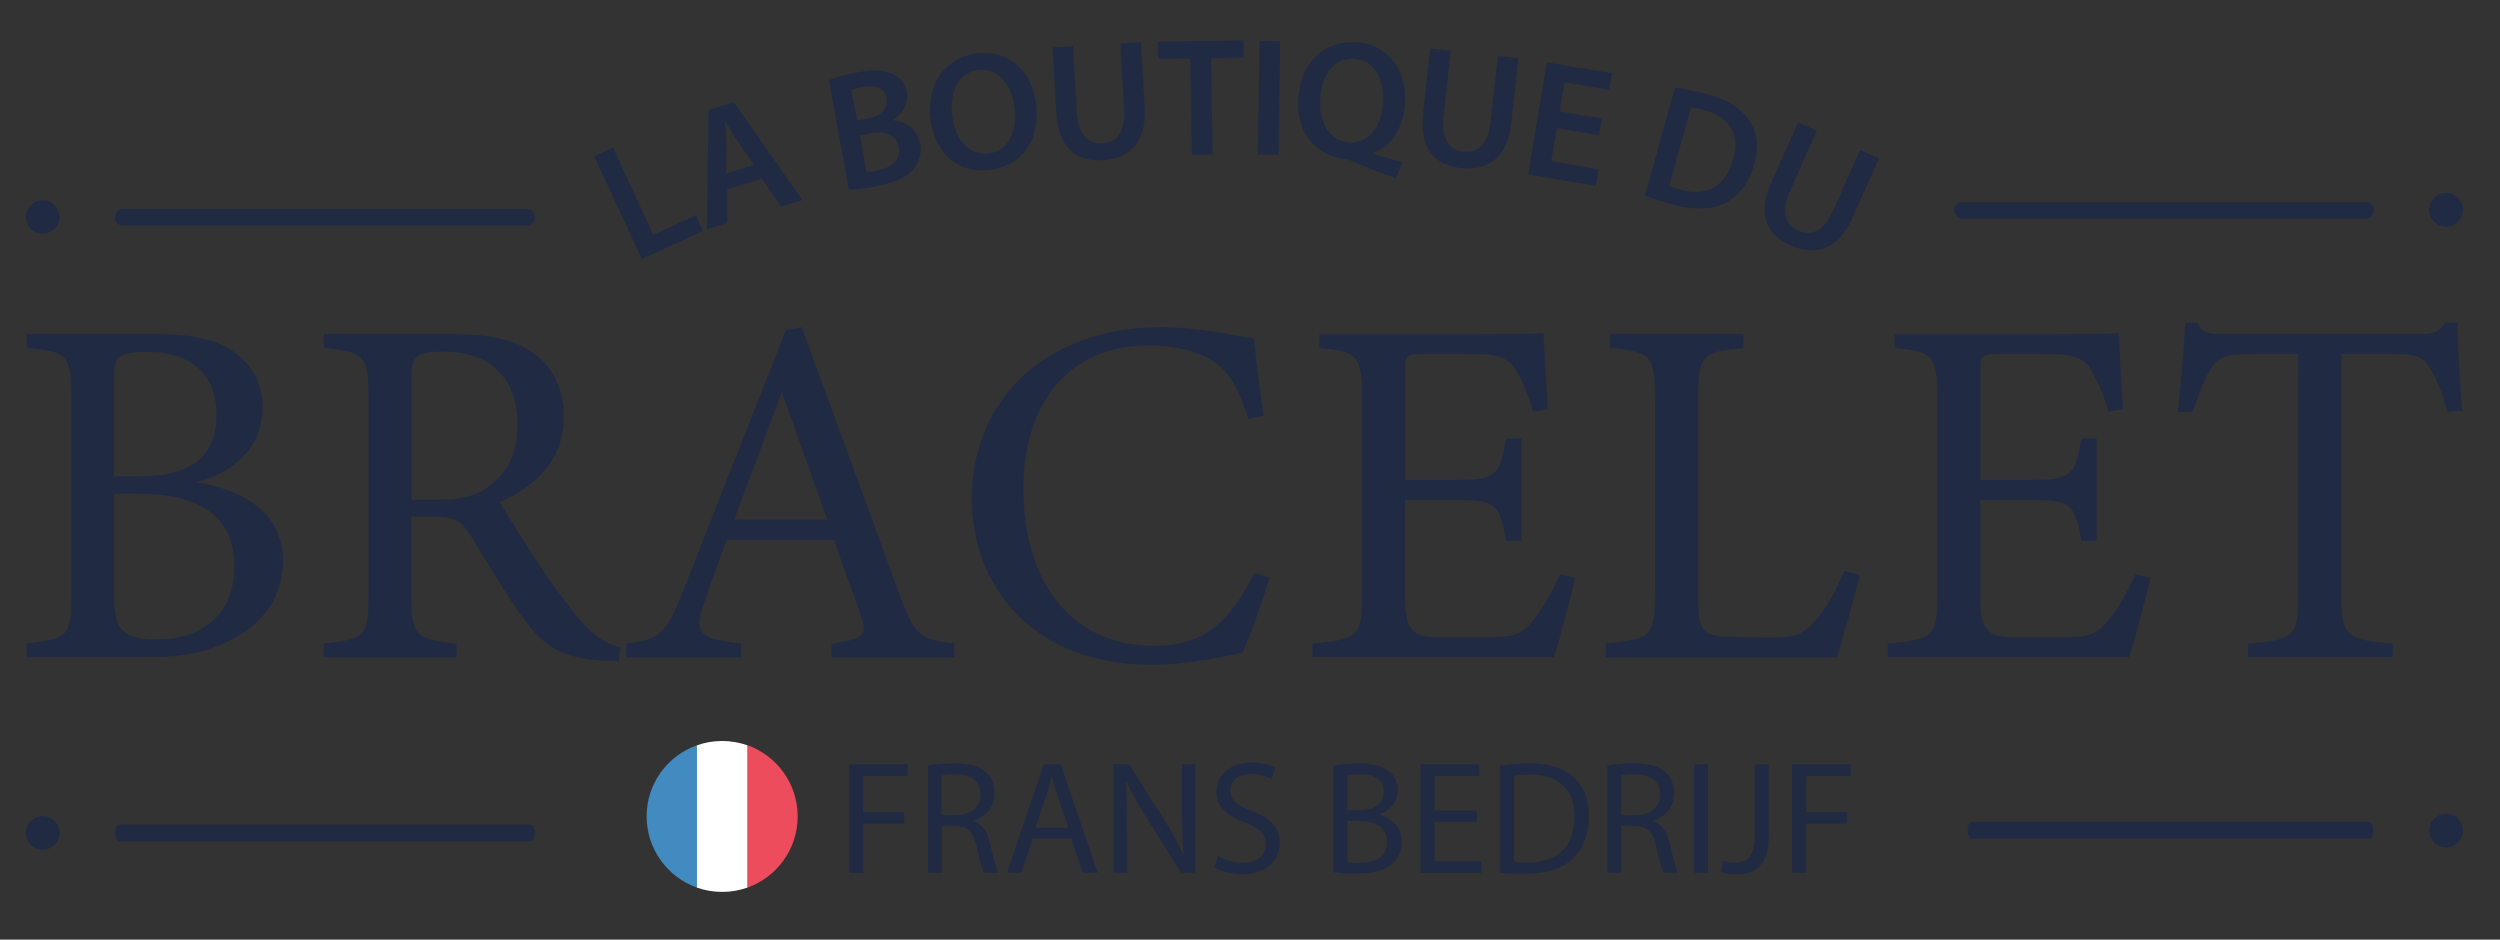 <svg xml:space="preserve" style="enable-background:new 0 0 1804 678;" viewBox="0 0 1804 678" y="0px" x="0px" xmlns:xlink="http://www.w3.org/1999/xlink" xmlns="http://www.w3.org/2000/svg" id="Calque_1" version="1.1">
<rect x="0" y="0" width="1804" height="678" fill="#333333" stroke="none"/>
<style type="text/css">
	.st0{fill:#202B43;}
	.st1{fill:#428BC1;}
	.st2{fill:#ED4C5C;}
	.st3{fill:#FFFFFF;}
</style>
<g>
	<path d="M141.9,348c34.4,5.7,62.4,22.2,62.4,57c0,24.4-13.6,43.8-34.8,55.2c-18.7,10.4-37,14-62.1,14H19.1v-10
		c30.5-2.9,32.3-6.1,32.3-34.4V285.9c0-29.8-3.2-32.3-32.3-34.8V241h94c26.9,0,43.8,4.7,55.2,12.6c12.6,8.6,21.2,21.9,21.2,40.2
		C189.6,327.5,161.9,343,141.9,348z M100.6,343.7c39.5,0,55.6-15.8,55.6-45.2c0-25.1-15.4-44.5-49.9-44.5c-10.1,0-16.5,1.1-20.1,3.6
		c-2.9,2.1-3.9,6.1-3.9,17.6v68.5H100.6z M82.3,429.1c0,25.8,6.1,32.3,31.6,32.3c28,0,55.2-15.1,55.2-52.7
		c0-36.6-25.8-52.4-69.6-52.4H82.3V429.1z" class="st0"></path>
	<path d="M446.5,477.2c-4.7,0-8.6-0.4-13.3-0.7c-26.2-1.8-40.2-8.6-56-30.9c-13.3-18.3-26.2-40.9-37.7-59.2
		c-7.2-11.5-11.8-13.6-30.1-13.6h-12.6v56.3c0,30.5,4,32.3,32.6,35.2v10h-95.8v-10c29.8-3.2,32.3-4.7,32.3-35.2V285.9
		c0-30.5-4-31.6-32.3-34.8V241h91.5c26.2,0,43.8,3.2,57.4,12.2c14.7,9.3,24.4,25.5,24.4,47.4c0,30.9-19.7,50.2-46.3,61.7
		c6.5,11.1,21.9,35.2,32.6,51.3c13.3,19,20.1,28,28.3,37c9.7,10.4,17.9,14.4,26.2,16.5L446.5,477.2z M314.1,360.6
		c18.7,0,30.5-2.9,39.5-10.4c14-10.4,19.7-24.8,19.7-44.1c0-38.4-25.5-52.4-53.1-52.4c-10.4,0-16.5,1.4-19,3.6
		c-3.2,2.5-4.3,6.1-4.3,15.4v87.9H314.1L314.1,360.6z" class="st0"></path>
	<path d="M600,474.3v-10c23.3-2.9,26.2-6.5,21.2-20.1c-4.7-14-11.8-31.9-19.4-54.5h-77.5c-5.7,16.1-11.1,30.1-16.1,44.9
		c-7.9,23.3-2.9,26.2,26.6,29.8v10h-82.9v-10c22.6-2.9,28.3-5.4,40.9-37.7L567,238.2l11.5-2.1c22.6,61.4,47.4,129.2,70,191.2
		c11.5,31.2,14.7,34.1,40.2,37v10H600L600,474.3z M564.2,283.1c-11.5,30.9-23.7,63.5-34.4,91.9h67.1L564.2,283.1z" class="st0"></path>
	<path d="M916.1,416.9c-5,17.2-14.3,43.1-19.7,54.2c-10.4,2.1-38.4,8.6-65.7,8.6c-85.8,0-129.5-57-129.5-119.8
		c0-73.2,55.6-123.8,136-123.8c30.9,0,56,6.5,67.8,8.2c1.4,16.1,4,37.7,6.8,55.6l-11.1,2.5c-7.2-24-15.8-38.8-34.1-46.3
		c-9.3-4.3-24-6.8-37.7-6.8c-59.2,0-90.4,43.8-90.4,103c0,69.2,35.9,113.7,94,113.7c36.6,0,54.5-16.9,72.8-52.7L916.1,416.9z" class="st0"></path>
	<path d="M1136.8,417.2c-2.2,9.3-11.8,46.3-15.4,57H947v-10c33.4-2.5,35.9-5.7,35.9-35.2V287.4c0-31.9-4-33.7-30.9-36.2
		v-10.1h109.8c33.7,0,47.7-0.4,52-0.7c0.4,9,1.8,35.9,3.2,54.9l-10.8,1.8c-3.2-12.2-6.8-19.7-10.8-27.3c-5.7-11.8-14-14.4-35.5-14.4
		h-34.1c-11.1,0-11.8,1.1-11.8,11.5v79.3h39.8c26.9,0,28.7-5.4,33-29.8h11.1v73.9h-11.1c-4.7-25.8-7.5-29.4-33.4-29.4h-39.5v71.4
		c0,25.1,7.9,27.3,25.8,27.6h33.4c21.9,0,25.5-3.2,33.4-12.6c6.8-7.5,14.3-22.2,19.4-33L1136.8,417.2z" class="st0"></path>
	<path d="M1342,414.7c-2.2,11.1-12.9,48.4-16.5,59.6h-166.8v-10c32.7-3.2,35.5-5,35.5-35.5V286.3
		c0-30.5-3.6-32.3-32.3-35.2V241h96.2v10.1c-28.7,2.9-32.7,4.3-32.7,35.2v146c0,21.9,2.9,26.9,23.3,27.3c0.4,0,26.2,0.4,28.3,0.4
		c18.3,0,23.7-2.1,31.9-11.1c9-9.3,16.5-23.7,21.9-37L1342,414.7z" class="st0"></path>
	<path d="M1551.9,417.2c-2.2,9.3-11.8,46.3-15.4,57h-174.4v-10c33.4-2.5,35.9-5.7,35.9-35.2V287.4
		c0-31.9-3.9-33.7-30.9-36.2v-10.1h109.8c33.7,0,47.7-0.4,52-0.7c0.4,9,1.8,35.9,3.2,54.9l-10.8,1.8c-3.2-12.2-6.8-19.7-10.8-27.3
		c-5.7-11.8-14-14.4-35.5-14.4h-34.1c-11.1,0-11.8,1.1-11.8,11.5v79.3h39.8c26.9,0,28.7-5.4,33-29.8h11.1v73.9h-11.1
		c-4.7-25.8-7.5-29.4-33.4-29.4H1429v71.4c0,25.1,7.9,27.3,25.8,27.6h33.4c21.9,0,25.5-3.2,33.4-12.6c6.8-7.5,14.3-22.2,19.4-33
		L1551.9,417.2z" class="st0"></path>
	<path d="M1766.1,297.4c-3.2-11.5-7.5-23.3-11.5-29.8c-5.7-9.7-9.3-12.2-29.1-12.2h-35.9v174.7c0,28,2.9,31.9,37,34.1
		v10h-104.4v-10c33.4-2.1,36.2-5.7,36.2-34.1V255.4h-32.7c-19.7,0-25.5,2.1-31.6,12.9c-4.3,7.2-7.2,15.8-11.8,29.1h-10.8
		c2.2-21.9,4.3-44.5,5.4-64.6h8.2c5.4,8.6,9.3,8.2,19.4,8.2h142.1c10.1,0,12.9-1.4,18.3-8.2h8.6c0,16.9,1.4,42.7,3.2,63.5
		L1766.1,297.4z" class="st0"></path>
</g>
<path d="M380.3,162.8H88.7c-3.2,0-5.7-2.6-5.7-5.7v-0.7c0-3.2,2.6-5.7,5.7-5.7h291.5c3.2,0,5.7,2.6,5.7,5.7v0.7
	C386,160.2,383.4,162.8,380.3,162.8z" class="st0"></path>
<circle r="12.1" cy="156.6" cx="30.8" class="st0"></circle>
<circle r="12.2" cy="151.4" cx="1765.1" class="st0"></circle>
<path d="M1422.5,593h287.3c1.5,0,2.7,2.7,2.7,6.1l0,0c0,3.4-1.2,6.1-2.7,6.1h-287.3c-1.5,0-2.7-2.7-2.7-6.1l0,0
	C1419.9,595.8,1421.1,593,1422.5,593z" class="st0"></path>
<circle r="12.2" cy="599.3" cx="1765.1" class="st0"></circle>
<path d="M383,607.2h-297c-1.6,0-2.9-2.7-2.9-6V601c0-3.3,1.3-6,2.9-6h297c1.6,0,2.9,2.7,2.9,6v0.3
	C385.9,604.5,384.6,607.2,383,607.2z" class="st0"></path>
<ellipse ry="12.2" rx="12.2" cy="601" cx="30.8" class="st0" transform="matrix(1 -1.020296e-02 1.020296e-02 1 -6.13 0.345)"></ellipse>
<g>
	<path d="M428.7,112.7l13.6-6.3l29.2,63l30.6-14.2l5.3,11.4L463.2,187L428.7,112.7z" class="st0"></path>
	<path d="M524.9,136.6v24.3l-14.8,4.5l1.2-86.1l18.3-5.6l49.4,70.7l-15.4,4.7L549.7,129L524.9,136.6z M544,119l-12-17.5
		c-3-4.3-5.9-9.3-8.4-13.5l-0.2,0.1c0.2,4.9,0.7,10.7,0.8,15.8l-0.2,21.2L544,119z" class="st0"></path>
	<path d="M598.1,57.7c4.5-1.8,12.9-4.1,21.1-5.6c10.9-2,17.8-1.9,24,0.9c5.6,2.1,9.9,6.7,11.1,13.6
		c1.4,7.4-2.1,15.1-10.2,19.9v0.2c8.9,0.6,17.9,5.9,19.9,17c1.3,7.2-0.8,13.4-4.7,18.1c-4.8,6.1-13.8,10.3-28.5,13
		c-8.1,1.5-14.5,2-18.3,2.2L598.1,57.7z M618.5,86.9l7.5-1.4c10.2-1.9,15-7.7,13.8-14.5c-1.4-7.5-7.8-10-17.1-8.2
		c-4.3,0.8-6.8,1.5-8.3,2.1L618.5,86.9z M625.3,124c2-0.1,4.5-0.4,7.8-1.1c9.5-1.7,17.2-6.8,15.4-16.8c-1.7-9.3-10.5-11.7-20.7-9.8
		l-7.3,1.3L625.3,124z" class="st0"></path>
	<path d="M747.7,75.3c3.2,27.3-11.5,44.8-34,47.5c-23,2.7-39.5-13.1-42.3-37.1c-2.9-25,10.7-44.5,33.7-47.2
		C728.9,35.7,745,52.1,747.7,75.3z M687.1,83.6c1.9,16.6,11.8,28.8,26.1,27.1c14.4-1.7,20.9-15.9,18.9-33c-1.8-15.3-11.1-29-26-27.2
		C691.3,52.2,685.1,66.8,687.1,83.6z" class="st0"></path>
	<path d="M774.3,33.3l2.8,47.7c1,16,8.1,23,18.2,22.5c10.8-0.6,16.8-8.4,15.9-24.5l-2.8-47.7l14.9-0.9l2.8,46.8
		c1.5,25.3-10.8,37.2-30.5,38.4c-19,1.1-31.8-8.7-33.4-34.5l-2.8-46.9L774.3,33.3z" class="st0"></path>
	<path d="M859,42.2l-23.4,0.3L835.5,30l61.9-0.9l0.2,12.5L874,42l1,69.5l-15,0.2L859,42.2z" class="st0"></path>
	<path d="M923.8,29.7l-1.2,82l-15-0.2l1.2-82L923.8,29.7z" class="st0"></path>
	<path d="M1007.2,128.5c-11.3-3.8-21.3-7.7-31.4-12.2c-1.8-0.7-3.5-1.3-5.3-1.5c-18.9-2-35.1-16.8-33.7-43.4
		c1.3-25.3,17.9-42.2,41.4-41c23.7,1.2,36.8,20.2,35.7,43.3c-1,19.8-10.8,32.6-23.1,36.7v0.5c7,2.3,14.8,4.4,21.4,6.1L1007.2,128.5z
		 M998,73.5c0.8-15.7-6.1-30.4-20.9-31.2c-15-0.8-23.7,13-24.4,29.4c-1,16.4,6.7,30.3,21,31.1C988.1,103.6,997.1,90.7,998,73.5z" class="st0"></path>
	<path d="M1046.9,36.7l-5.2,47.5c-1.7,16,4.1,24.1,14.2,25.2c10.8,1.2,18-5.5,19.7-21.5l5.2-47.5l14.9,1.6l-5.1,46.6
		c-2.7,25.2-16.9,34.9-36.5,32.7c-18.9-2.1-29.9-13.9-27.2-39.6L1032,35L1046.9,36.7z" class="st0"></path>
	<path d="M1153.9,97.6l-30.5-5.1l-4,23.8l34.1,5.7l-2,12.1l-48.8-8.2l13.5-80.9l47,7.8l-2,12.1l-32.3-5.4l-3.5,20.9
		l30.5,5.1L1153.9,97.6z" class="st0"></path>
	<path d="M1208.6,63.3c6.6,0.7,14.9,2.4,23.4,4.7c14.8,4.1,24.1,10,29.7,18.1c5.9,8.3,8,19,4.2,32.5
		c-3.9,14.1-11.6,23.3-21,28c-9.8,5-23.4,5.1-38.8,0.9c-8.4-2.3-14.6-4.6-19.2-6.4L1208.6,63.3z M1204.5,134.2
		c1.9,0.9,4.9,1.8,7.9,2.6c18.7,5.3,32.7-1.9,38.3-22c5-17.4-2.4-30.2-20.4-35.2c-4.6-1.3-7.9-1.8-10.1-1.9L1204.5,134.2z" class="st0"></path>
	<path d="M1311.1,94.3l-19.5,43.7c-6.6,14.7-3.5,24.2,5.8,28.3c9.9,4.4,18.8,0.3,25.3-14.4l19.5-43.7l13.7,6.1
		l-19.1,42.8c-10.3,23.1-26.8,28-44.8,20c-17.3-7.7-24.2-22.4-13.7-46l19.2-42.9L1311.1,94.3z" class="st0"></path>
</g>
<path d="M1707.3,157.8h-291.5c-3.2,0-5.7-2.6-5.7-5.7v-0.7c0-3.2,2.6-5.7,5.7-5.7h291.5c3.2,0,5.7,2.6,5.7,5.7v0.7
	C1713,155.2,1710.4,157.8,1707.3,157.8z" class="st0"></path>
<g>
	<g>
		<path d="M466.6,589.1c0,23.7,15.2,43.9,36.3,51.4V537.8C481.8,545.2,466.6,565.4,466.6,589.1z" class="st1"></path>
		<path d="M575.6,589.1c0-23.7-15.2-43.9-36.3-51.4v102.8C560.4,633,575.6,612.9,575.6,589.1z" class="st2"></path>
		<path d="M502.9,640.5c5.7,2,11.8,3.1,18.2,3.1s12.5-1.1,18.2-3.1V537.8c-5.7-2-11.8-3.1-18.2-3.1s-12.5,1.1-18.2,3.1
			V640.5z" class="st3"></path>
	</g>
	<path d="M612.8,551.5H655v8.5h-32.1v26h29.6v8.4h-29.6v35.5h-10.1V551.5z" class="st0"></path>
	<path d="M669.4,552.5c5.1-1,12.4-1.6,19.4-1.6c10.8,0,17.8,2,22.7,6.4c4,3.5,6.2,8.8,6.2,14.9c0,10.3-6.5,17.2-14.8,20
		v0.3c6,2.1,9.6,7.7,11.5,15.8c2.6,10.9,4.4,18.5,6,21.5H710c-1.3-2.2-3-9-5.2-18.7c-2.3-10.8-6.5-14.9-15.7-15.2h-9.5v33.9h-10.1
		V552.5z M679.5,588.2h10.3c10.8,0,17.7-5.9,17.7-14.9c0-10.1-7.3-14.5-18-14.6c-4.9,0-8.4,0.5-10,0.9V588.2z" class="st0"></path>
	<path d="M745.2,605.2l-8.1,24.6h-10.5l26.6-78.4h12.2l26.7,78.4h-10.8l-8.4-24.6H745.2z M770.9,597.3l-7.7-22.6
		c-1.7-5.1-2.9-9.8-4.1-14.3h-0.2c-1.2,4.7-2.4,9.4-4,14.2l-7.7,22.7H770.9z" class="st0"></path>
	<path d="M803.7,629.8v-78.4h11l25.1,39.6c5.8,9.2,10.3,17.4,14.1,25.5l0.2-0.1c-0.9-10.5-1.2-20-1.2-32.2v-32.8h9.5
		v78.4h-10.2l-24.9-39.8c-5.5-8.7-10.7-17.7-14.6-26.2l-0.3,0.1c0.6,9.9,0.8,19.3,0.8,32.3v33.5H803.7z" class="st0"></path>
	<path d="M878.8,617.5c4.5,2.8,11.2,5.1,18.1,5.1c10.3,0,16.4-5.5,16.4-13.4c0-7.3-4.2-11.5-14.8-15.6
		c-12.8-4.5-20.7-11.2-20.7-22.2c0-12.2,10.1-21.3,25.3-21.3c8,0,13.8,1.9,17.3,3.8l-2.8,8.3c-2.6-1.4-7.8-3.7-14.9-3.7
		c-10.7,0-14.8,6.4-14.8,11.7c0,7.3,4.8,10.9,15.6,15.1c13.3,5.1,20,11.5,20,23c0,12.1-9,22.6-27.4,22.6c-7.6,0-15.8-2.2-20-5
		L878.8,617.5z" class="st0"></path>
	<path d="M962.2,552.5c4.4-0.9,11.4-1.6,18.5-1.6c10.1,0,16.6,1.7,21.5,5.7c4.1,3,6.5,7.7,6.5,13.8
		c0,7.6-5,14.2-13.3,17.2v0.2c7.4,1.9,16.2,8,16.2,19.6c0,6.7-2.7,11.9-6.6,15.7c-5.5,5-14.3,7.3-27.1,7.3c-7,0-12.3-0.5-15.7-0.9
		V552.5z M972.3,584.6h9.2c10.7,0,17-5.6,17-13.1c0-9.2-7-12.8-17.2-12.8c-4.7,0-7.3,0.3-9,0.7V584.6z M972.3,622.2
		c2,0.3,4.9,0.5,8.5,0.5c10.5,0,20.1-3.8,20.1-15.2c0-10.7-9.2-15.1-20.2-15.1h-8.4V622.2z" class="st0"></path>
	<path d="M1065.8,593.1h-30.5v28.3h33.9v8.5h-44.1v-78.4h42.3v8.5h-32.2v24.8h30.5V593.1z" class="st0"></path>
	<path d="M1082.4,552.5c6.2-0.9,13.5-1.6,21.5-1.6c14.5,0,24.9,3.4,31.7,9.8c7,6.4,11,15.5,11,28.1
		c0,12.8-4,23.3-11.3,30.5c-7.3,7.3-19.4,11.3-34.6,11.3c-7.2,0-13.3-0.3-18.4-0.9V552.5z M1092.5,621.8c2.6,0.5,6.3,0.6,10.2,0.6
		c21.6,0,33.4-12.1,33.4-33.2c0.1-18.5-10.3-30.2-31.7-30.2c-5.2,0-9.2,0.5-11.9,1V621.8z" class="st0"></path>
	<path d="M1159.8,552.5c5.1-1,12.4-1.6,19.4-1.6c10.8,0,17.8,2,22.7,6.4c4,3.5,6.2,8.8,6.2,14.9
		c0,10.3-6.5,17.2-14.8,20v0.3c6,2.1,9.6,7.7,11.5,15.8c2.6,10.9,4.4,18.5,6,21.5h-10.5c-1.3-2.2-3-9-5.2-18.7
		c-2.3-10.8-6.5-14.9-15.7-15.2h-9.5v33.9h-10.1V552.5z M1169.9,588.2h10.3c10.8,0,17.7-5.9,17.7-14.9c0-10.1-7.3-14.5-18-14.6
		c-4.9,0-8.4,0.5-10,0.9V588.2z" class="st0"></path>
	<path d="M1232.5,551.5v78.4h-10.1v-78.4H1232.5z" class="st0"></path>
	<path d="M1266.2,551.5h10.1v52.4c0,20.8-10.2,27.2-23.7,27.2c-3.7,0-8.3-0.8-10.8-1.9l1.5-8.3c2.1,0.8,5.1,1.5,8.5,1.5
		c9.1,0,14.4-4.1,14.4-19.4V551.5z" class="st0"></path>
	<path d="M1293.2,551.5h42.2v8.5h-32.1v26h29.6v8.4h-29.6v35.5h-10.1V551.5z" class="st0"></path>
</g>
</svg>
